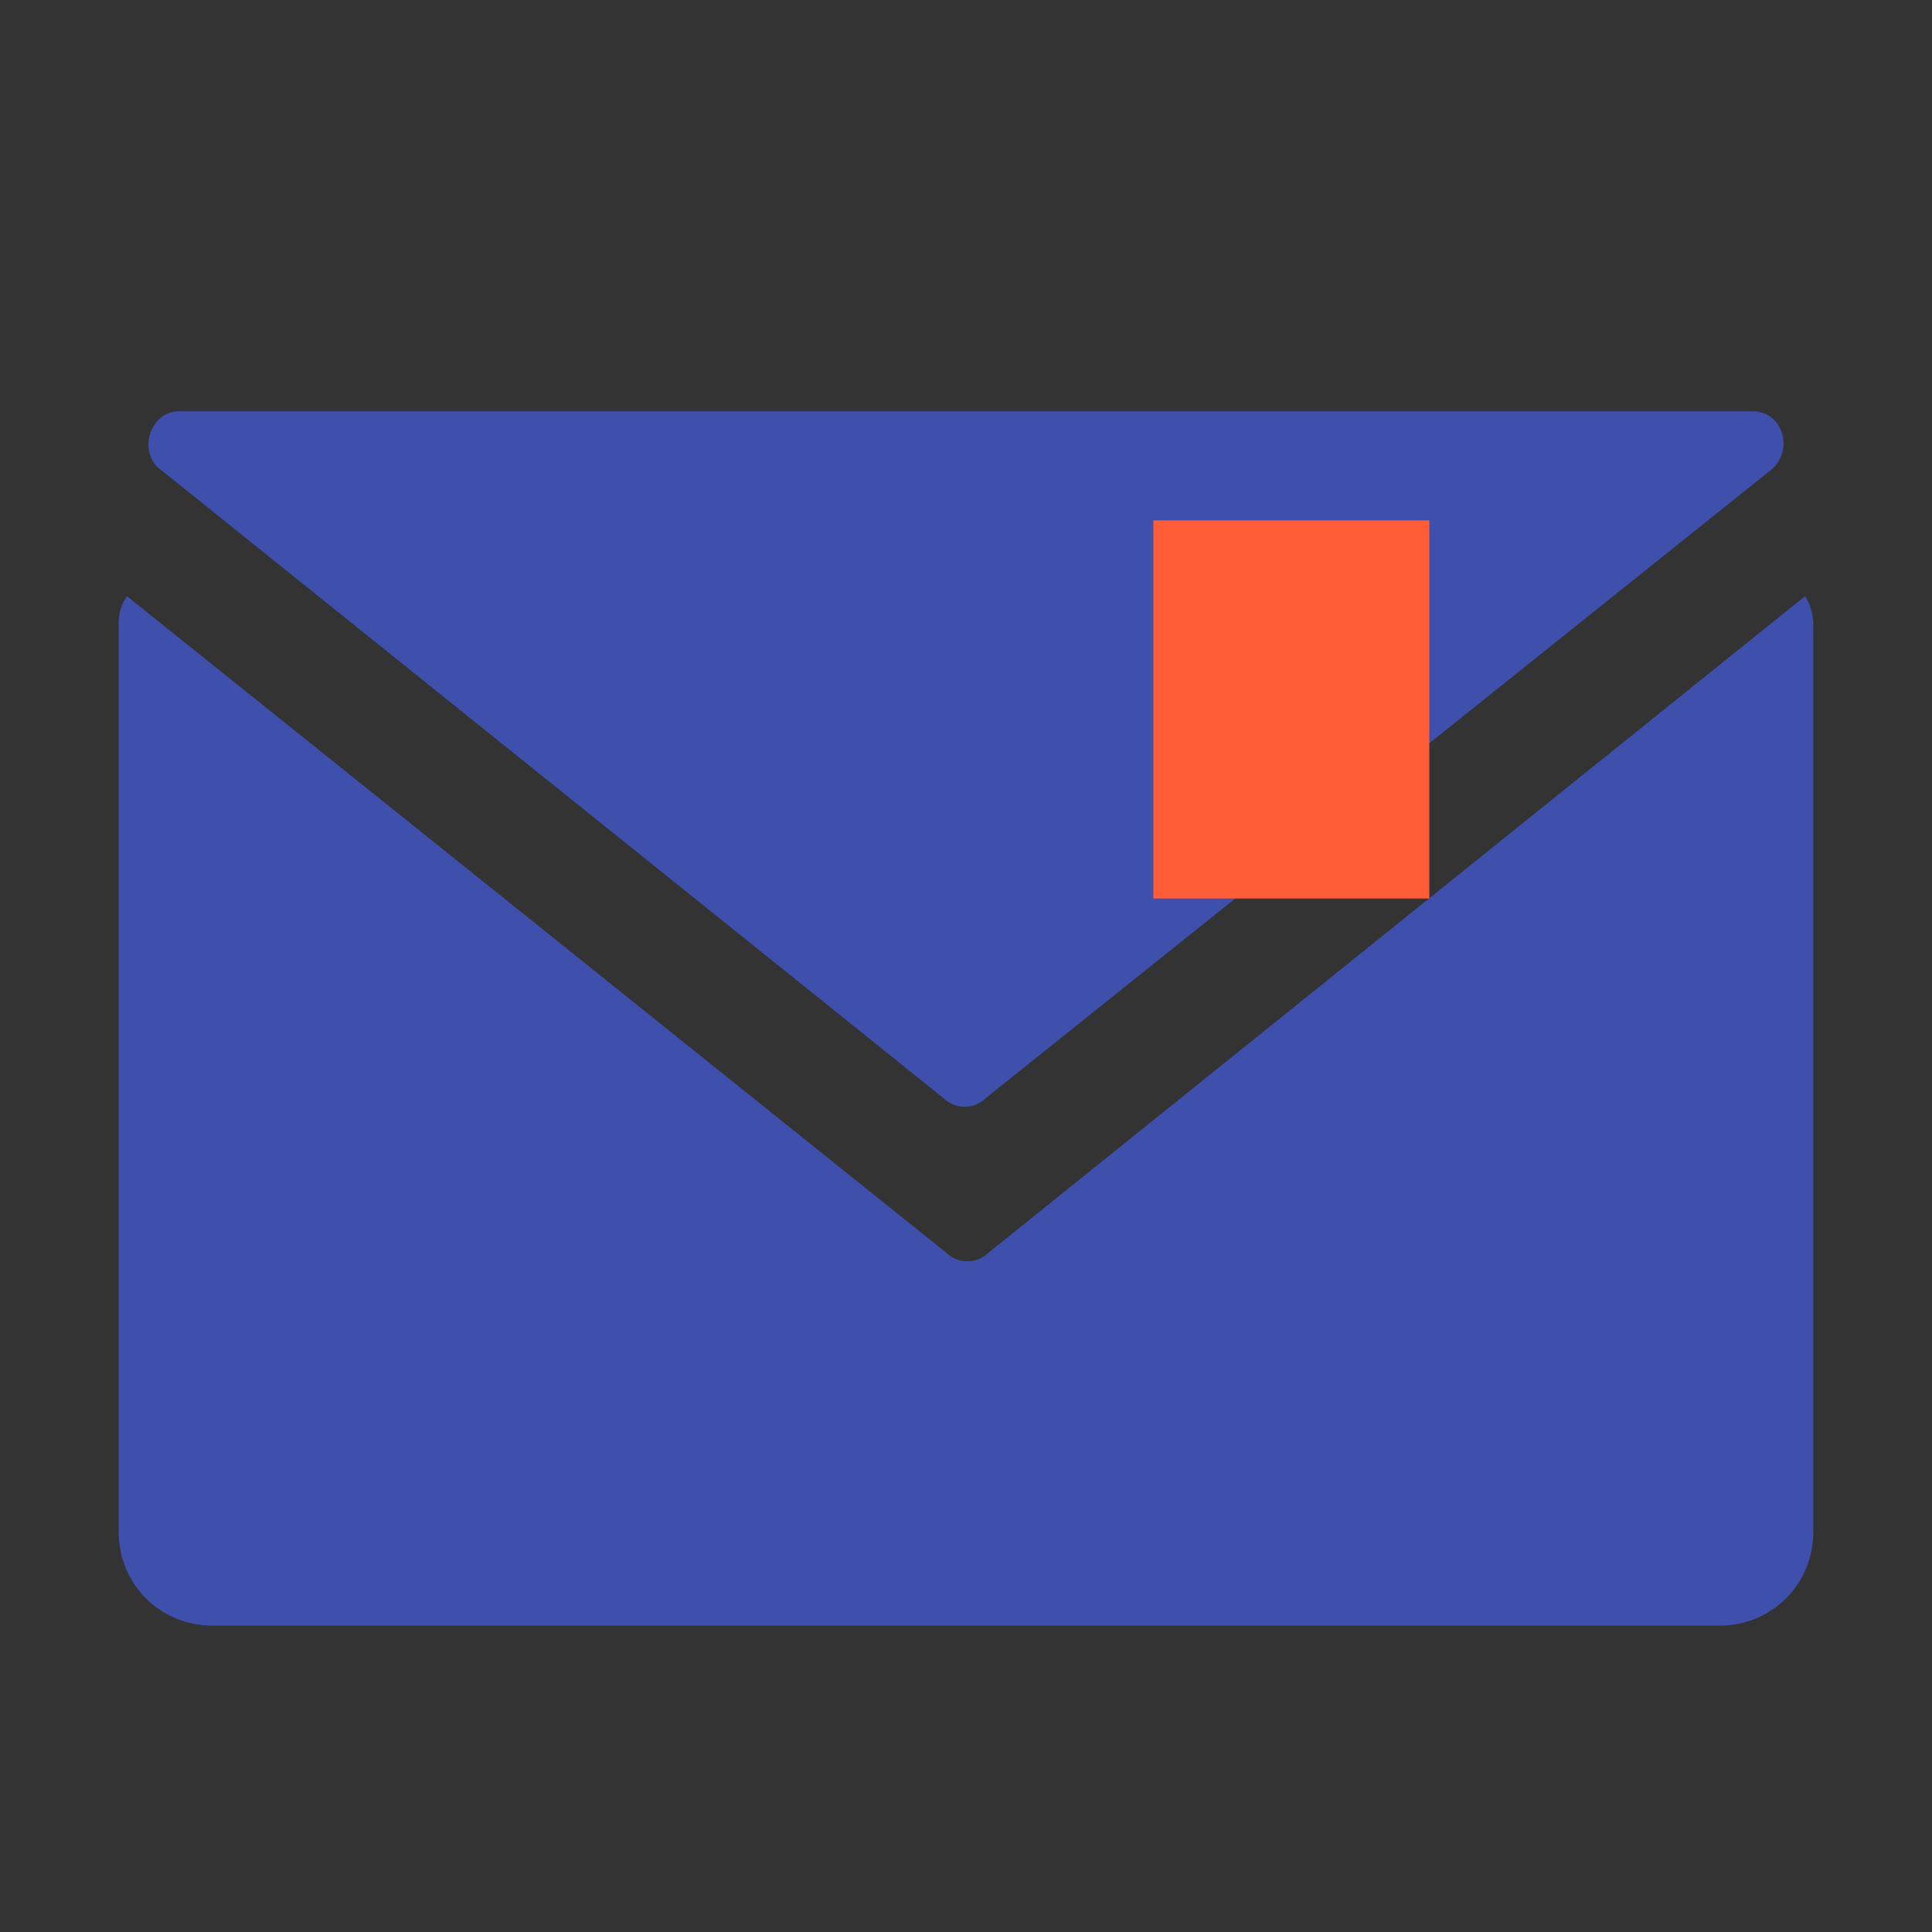 <?xml version="1.0" encoding="utf-8"?>
<!-- Generator: Adobe Illustrator 28.0.0, SVG Export Plug-In . SVG Version: 6.00 Build 0)  -->
<svg version="1.1" id="Layer_1" xmlns="http://www.w3.org/2000/svg" xmlns:xlink="http://www.w3.org/1999/xlink" x="0px" y="0px"
	 width="70px" height="70px" viewBox="0 0 70 70" style="enable-background:new 0 0 70 70;" xml:space="preserve">
<rect x="0" y="0" width="70" height="70" fill="#333333" stroke="none"/>
<style type="text/css">
	.st0{fill:#FCCB08;}
	.st1{fill:#3D52AB;}
	.st2{fill:#FFFFFF;}
	.st3{fill:none;}
	.st4{clip-path:url(#SVGID_00000013903184097641366370000005460193521496509844_);}
	.st5{fill:#D7D7D7;}
	.st6{fill:#BBBBBB;}
	.st7{fill:#E8E8E8;}
	.st8{fill:#FE5B4C;}
	.st9{fill:#FEBE05;}
	.st10{fill:#FBFBFB;}
	.st11{fill:none;stroke:#808080;stroke-width:1.52;stroke-linecap:round;stroke-linejoin:round;}
	.st12{clip-path:url(#SVGID_00000048503611668172857970000011170242532313731716_);}
	.st13{clip-path:url(#SVGID_00000149383351432978900750000017682910869494565528_);}
	.st14{fill:#FFAB00;}
	.st15{fill:#F2F2F2;}
	.st16{fill:#EDEDED;}
	.st17{clip-path:url(#SVGID_00000016792480624794825630000014492726768527226011_);}
	.st18{fill:#FF5C38;}
	.st19{fill:#3F4FAC;}
	.st20{clip-path:url(#SVGID_00000154411335191451300310000007547328665766926734_);}
</style>
<g id="Group_402" transform="translate(-471.735 -5490.485)">
	<path id="Rectangle_240" class="st0" d="M1492,4949.7l110.3,110.3c7.8,7.8,7.8,20.5,0,28.3L1492,5198.6c-7.8,7.8-20.5,7.8-28.3,0
		l-110.3-110.3c-7.8-7.8-7.8-20.5,0-28.3l110.3-110.3C1471.5,4941.8,1484.1,4941.8,1492,4949.7z"/>
	<path id="Rectangle_239" class="st1" d="M1143.9,5201.5l75.8,75.8c7.8,7.8,7.8,20.5,0,28.3l-75.8,75.8c-7.8,7.8-20.5,7.8-28.3,0
		l-75.8-75.8c-7.8-7.8-7.8-20.5,0-28.3l75.8-75.8C1123.4,5193.6,1136.1,5193.6,1143.9,5201.5z"/>
	<g transform="matrix(1, 0, 0, 1, 471.74, 5490.49)">
		<path id="Rectangle_215-2" class="st2" d="M621.1-479.6h435.6c4.2,0,7.6,3.4,7.6,7.6c0,0,0,0,0,0v306.8c0,4.2-3.4,7.6-7.6,7.6l0,0
			H621.1c-4.2,0-7.6-3.4-7.6-7.6c0,0,0,0,0,0V-472C613.5-476.2,616.9-479.6,621.1-479.6C621.1-479.6,621.1-479.6,621.1-479.6z"/>
	</g>
	<rect id="Rectangle_216" x="1065.6" y="4990.3" class="st3" width="485.4" height="342.5"/>
	<g id="Group_302" transform="translate(1049.194 8399.41)">
		<g>
			<defs>
				<path id="SVGID_1_" d="M43.6-3388.5h435.6c4.2,0,7.6,3.4,7.6,7.6c0,0,0,0,0,0v306.8c0,4.2-3.4,7.6-7.6,7.6l0,0H43.6
					c-4.2,0-7.6-3.4-7.6-7.6c0,0,0,0,0,0v-306.8C36-3385.1,39.4-3388.5,43.6-3388.5C43.6-3388.5,43.6-3388.5,43.6-3388.5z"/>
			</defs>
			<clipPath id="SVGID_00000009569557562686353110000009511244283372617627_">
				<use xlink:href="#SVGID_1_"  style="overflow:visible;"/>
			</clipPath>
			<g id="Group_301" style="clip-path:url(#SVGID_00000009569557562686353110000009511244283372617627_);">
				<rect id="Rectangle_217" x="16.4" y="-3400.5" class="st5" width="483.5" height="59.6"/>
				<rect id="Rectangle_218" x="463.5" y="-3364.3" class="st6" width="25.2" height="23.3"/>
				<rect id="Rectangle_219" x="23.9" y="-3409.1" class="st7" width="477.9" height="45.7"/>
				<path id="Path_740" class="st8" d="M64-3376c0,2.8-2.3,5.1-5.1,5.1c-2.8,0-5.1-2.3-5.1-5.1c0-2.8,2.3-5.1,5.1-5.1
					C61.7-3381.1,64-3378.8,64-3376"/>
				<path id="Path_741" class="st9" d="M80-3376c0,2.8-2.3,5.1-5.1,5.1c-2.8,0-5.1-2.3-5.1-5.1s2.3-5.1,5.1-5.1
					C77.7-3381.1,80-3378.8,80-3376"/>
				<path id="Rectangle_220" class="st10" d="M118.9-3383.4h9.6c1.4,0,2.6,1.2,2.6,2.6v9.6c0,1.4-1.2,2.6-2.6,2.6l0,0h-9.6
					c-1.4,0-2.6-1.2-2.6-2.6c0,0,0,0,0,0v-9.6C116.3-3382.2,117.5-3383.4,118.9-3383.4z"/>
				<path id="Rectangle_221" class="st10" d="M136.7-3383.4h9.6c1.4,0,2.6,1.2,2.6,2.6v9.6c0,1.4-1.2,2.6-2.6,2.6l0,0h-9.6
					c-1.4,0-2.6-1.2-2.6-2.6c0,0,0,0,0,0v-9.6C134.1-3382.2,135.3-3383.4,136.7-3383.4z"/>
				<path id="Rectangle_222" class="st10" d="M163.7-3383.4h15.9c1.7,0,3,1.4,3,3c0,0,0,0,0,0v8.7c0,1.7-1.4,3-3,3l0,0h-15.9
					c-1.7,0-3-1.4-3-3v-8.7C160.7-3382,162-3383.4,163.7-3383.4z"/>
				<path id="Rectangle_223" class="st10" d="M428.5-3383.4h15.9c1.7,0,3,1.4,3,3v8.7c0,1.7-1.4,3-3,3l0,0h-15.9c-1.7,0-3-1.4-3-3
					v-8.7C425.5-3382,426.9-3383.4,428.5-3383.4z"/>
				<path id="Rectangle_224" class="st10" d="M455.6-3383.4h15.9c1.7,0,3,1.4,3,3v8.7c0,1.7-1.4,3-3,3l0,0h-15.9c-1.7,0-3-1.4-3-3
					v-8.7C452.6-3382,453.9-3383.4,455.6-3383.4z"/>
				<path id="Rectangle_225" class="st10" d="M195.9-3382.5h207.2c1.7,0,3,1.4,3,3v7c0,1.7-1.4,3-3,3H195.9c-1.7,0-3-1.4-3-3v-7
					C192.9-3381.2,194.2-3382.5,195.9-3382.5z"/>
				<line id="Line_2" class="st11" x1="475.5" y1="-3358.1" x2="475.5" y2="-3345"/>
				<line id="Line_3" class="st11" x1="469" y1="-3351.5" x2="482.1" y2="-3351.5"/>
			</g>
		</g>
	</g>
	<g id="Group_304" transform="translate(1029.593 8378.875)">
		<g>
			<defs>
				<rect id="SVGID_00000168105741810588813240000010505640212728044942_" x="36" y="-3388.5" width="485.4" height="342.5"/>
			</defs>
			<clipPath id="SVGID_00000003099845282805037090000000294779852038517385_">
				<use xlink:href="#SVGID_00000168105741810588813240000010505640212728044942_"  style="overflow:visible;"/>
			</clipPath>
			<g id="Group_303" style="clip-path:url(#SVGID_00000003099845282805037090000000294779852038517385_);">
				<path id="Path_742" class="st11" d="M145.6-3360.6l-5.6,5.1l5.6,5.1"/>
				<path id="Path_743" class="st11" d="M158.7-3360.6l5.6,5.1l-5.6,5.1"/>
				<rect id="Rectangle_227" x="185" y="-3359.6" class="st11" width="4.1" height="9.2"/>
				<rect id="Rectangle_228" x="189.1" y="-3359.6" class="st11" width="9.5" height="9.2"/>
				<rect id="Rectangle_229" x="185" y="-3359.6" class="st11" width="4.1" height="4.1"/>
			</g>
		</g>
	</g>
	<g id="Group_321" transform="translate(1081.17 8487.941)">
		<g>
			<defs>
				<rect id="SVGID_00000042738053784409322950000004378751956093148091_" x="36" y="-3388.5" width="193.2" height="182"/>
			</defs>
			<clipPath id="SVGID_00000029754590982220939740000004143546363803614597_">
				<use xlink:href="#SVGID_00000042738053784409322950000004378751956093148091_"  style="overflow:visible;"/>
			</clipPath>
			
				<g id="Group_320" transform="translate(0 0)" style="clip-path:url(#SVGID_00000029754590982220939740000004143546363803614597_);">
				<path id="Path_756" class="st14" d="M148.7-3388.5c44.5,0,80.5,36.2,80.5,80.9c0,44.7-36,80.9-80.5,80.9s-80.5-36.2-80.5-80.9
					C68.2-3352.3,104.2-3388.5,148.7-3388.5"/>
				<rect id="Rectangle_241" x="78.8" y="-3331.8" class="st15" width="59.4" height="2.5"/>
				<rect id="Rectangle_242" x="36" y="-3265.7" class="st15" width="82" height="2.5"/>
				<rect id="Rectangle_243" x="78.8" y="-3322.7" class="st15" width="59.4" height="2.5"/>
				<rect id="Rectangle_244" x="36" y="-3256.5" class="st15" width="82" height="2.5"/>
				<rect id="Rectangle_245" x="78.8" y="-3313.1" class="st15" width="59.4" height="2.5"/>
				<rect id="Rectangle_246" x="61.2" y="-3246.9" class="st15" width="56.9" height="2.5"/>
				<rect id="Rectangle_247" x="61.2" y="-3303.5" class="st15" width="77" height="2.5"/>
				<rect id="Rectangle_248" x="61.2" y="-3237.4" class="st15" width="56.9" height="2.5"/>
				<rect id="Rectangle_249" x="61.2" y="-3294" class="st15" width="77" height="2.5"/>
				<rect id="Rectangle_250" x="61.2" y="-3227.8" class="st15" width="56.9" height="2.5"/>
				<rect id="Rectangle_251" x="61.2" y="-3284.8" class="st15" width="77" height="2.5"/>
				<rect id="Rectangle_252" x="78.8" y="-3218.6" class="st15" width="39.3" height="2.5"/>
				<rect id="Rectangle_253" x="36" y="-3275.2" class="st15" width="102.1" height="2.5"/>
				<rect id="Rectangle_254" x="78.8" y="-3209.1" class="st15" width="39.3" height="2.5"/>
			</g>
		</g>
	</g>
	<path id="Path_758" class="st16" d="M1476.1,5133.5c3-2.4,1.5-7.5-2.3-7.5l-0.1,0h-201.5l-0.1,0c-3.8,0-5.3,5.1-2.3,7.5l100.5,80.5
		c1.6,1.2,3.8,1.2,5.3,0L1476.1,5133.5z"/>
	<rect id="Rectangle_256" x="1284.6" y="5136" class="st3" width="216.7" height="155.4"/>
	<g id="Group_325" transform="translate(1354.587 8611.254) rotate(-90)">
		<g>
			<defs>
				<rect id="SVGID_00000062886392092046880070000005130926847979103377_" x="3422.7" y="1.9" width="48.4" height="116.8"/>
			</defs>
			<clipPath id="SVGID_00000115508438261816335260000001101707655833886861_">
				<use xlink:href="#SVGID_00000062886392092046880070000005130926847979103377_"  style="overflow:visible;"/>
			</clipPath>
			
				<g id="Group_324" transform="translate(0 0)" style="clip-path:url(#SVGID_00000115508438261816335260000001101707655833886861_);">
				<path id="Path_759" class="st18" d="M3505.1,59.8l-30.7-23.7c-0.2-0.2-0.5-0.1-0.7,0.1c-0.1,0.1-0.1,0.2-0.1,0.3v6h-85V78h85v6
					c0,0.3,0.2,0.5,0.5,0.5c0.1,0,0.2,0,0.3-0.1l30.7-23.7C3505.3,60.5,3505.4,60.2,3505.1,59.8
					C3505.2,59.9,3505.1,59.9,3505.1,59.8"/>
			</g>
		</g>
	</g>
	<path id="Path_760" class="st16" d="M1375.6,5233.8c-1.6,1.2-3.8,1.2-5.3,0l-104.8-84c-0.6,1.1-0.9,2.3-0.9,3.5v116.2
		c0,6.6,5.3,11.9,11.9,11.9c0,0,0,0,0,0h192.9c6.6,0,11.9-5.3,11.9-11.9c0,0,0,0,0,0v-116.2c0-1.2-0.3-2.4-0.9-3.5L1375.6,5233.8z"
		/>
</g>
<g>
	<path id="Path_758_00000032635887412693800950000001401931770029514931_" class="st19" d="M64.2,17c0.8-0.7,0.4-2.1-0.7-2.1l0,0
		h-57l0,0c-1.1,0-1.5,1.5-0.7,2.1l28.4,22.8c0.4,0.4,1.1,0.4,1.5,0L64.2,17z"/>
	<g id="Group_325_00000142876829131483158170000018175582810136514735_" transform="translate(1354.587 8611.254) rotate(-90)">
		<g>
			<defs>
				<rect id="SVGID_00000028298196524657856680000006238111219874282416_" x="8578.7" y="-1324.3" width="13.7" height="33"/>
			</defs>
			<clipPath id="SVGID_00000122693939070185790070000017279480979783517068_">
				<use xlink:href="#SVGID_00000028298196524657856680000006238111219874282416_"  style="overflow:visible;"/>
			</clipPath>
			
				<g id="Group_324_00000109031794789672801310000014858364669194564540_" transform="translate(0 0)" style="clip-path:url(#SVGID_00000122693939070185790070000017279480979783517068_);">
				<path id="Path_759_00000015347172373482283980000016169050886201712005_" class="st18" d="M8602-1307.9l-8.7-6.7
					c-0.1,0-0.2,0-0.2,0c0,0,0,0.1,0,0.1v1.7H8569v10h24.1v1.7c0,0.1,0.1,0.1,0.1,0.1c0,0,0.1,0,0.1,0l8.7-6.7
					C8602.1-1307.7,8602.1-1307.8,8602-1307.9C8602-1307.8,8602-1307.8,8602-1307.9"/>
			</g>
		</g>
	</g>
	<path id="Path_760_00000128469398876726386830000007103324987041186750_" class="st19" d="M35.8,45.4c-0.4,0.4-1.1,0.4-1.5,0
		L4.6,21.6c-0.2,0.3-0.3,0.6-0.3,1v32.9c0,1.9,1.5,3.4,3.4,3.4c0,0,0,0,0,0h54.6c1.9,0,3.4-1.5,3.4-3.4c0,0,0,0,0,0V22.6
		c0-0.3-0.1-0.7-0.3-1L35.8,45.4z"/>
</g>
</svg>

